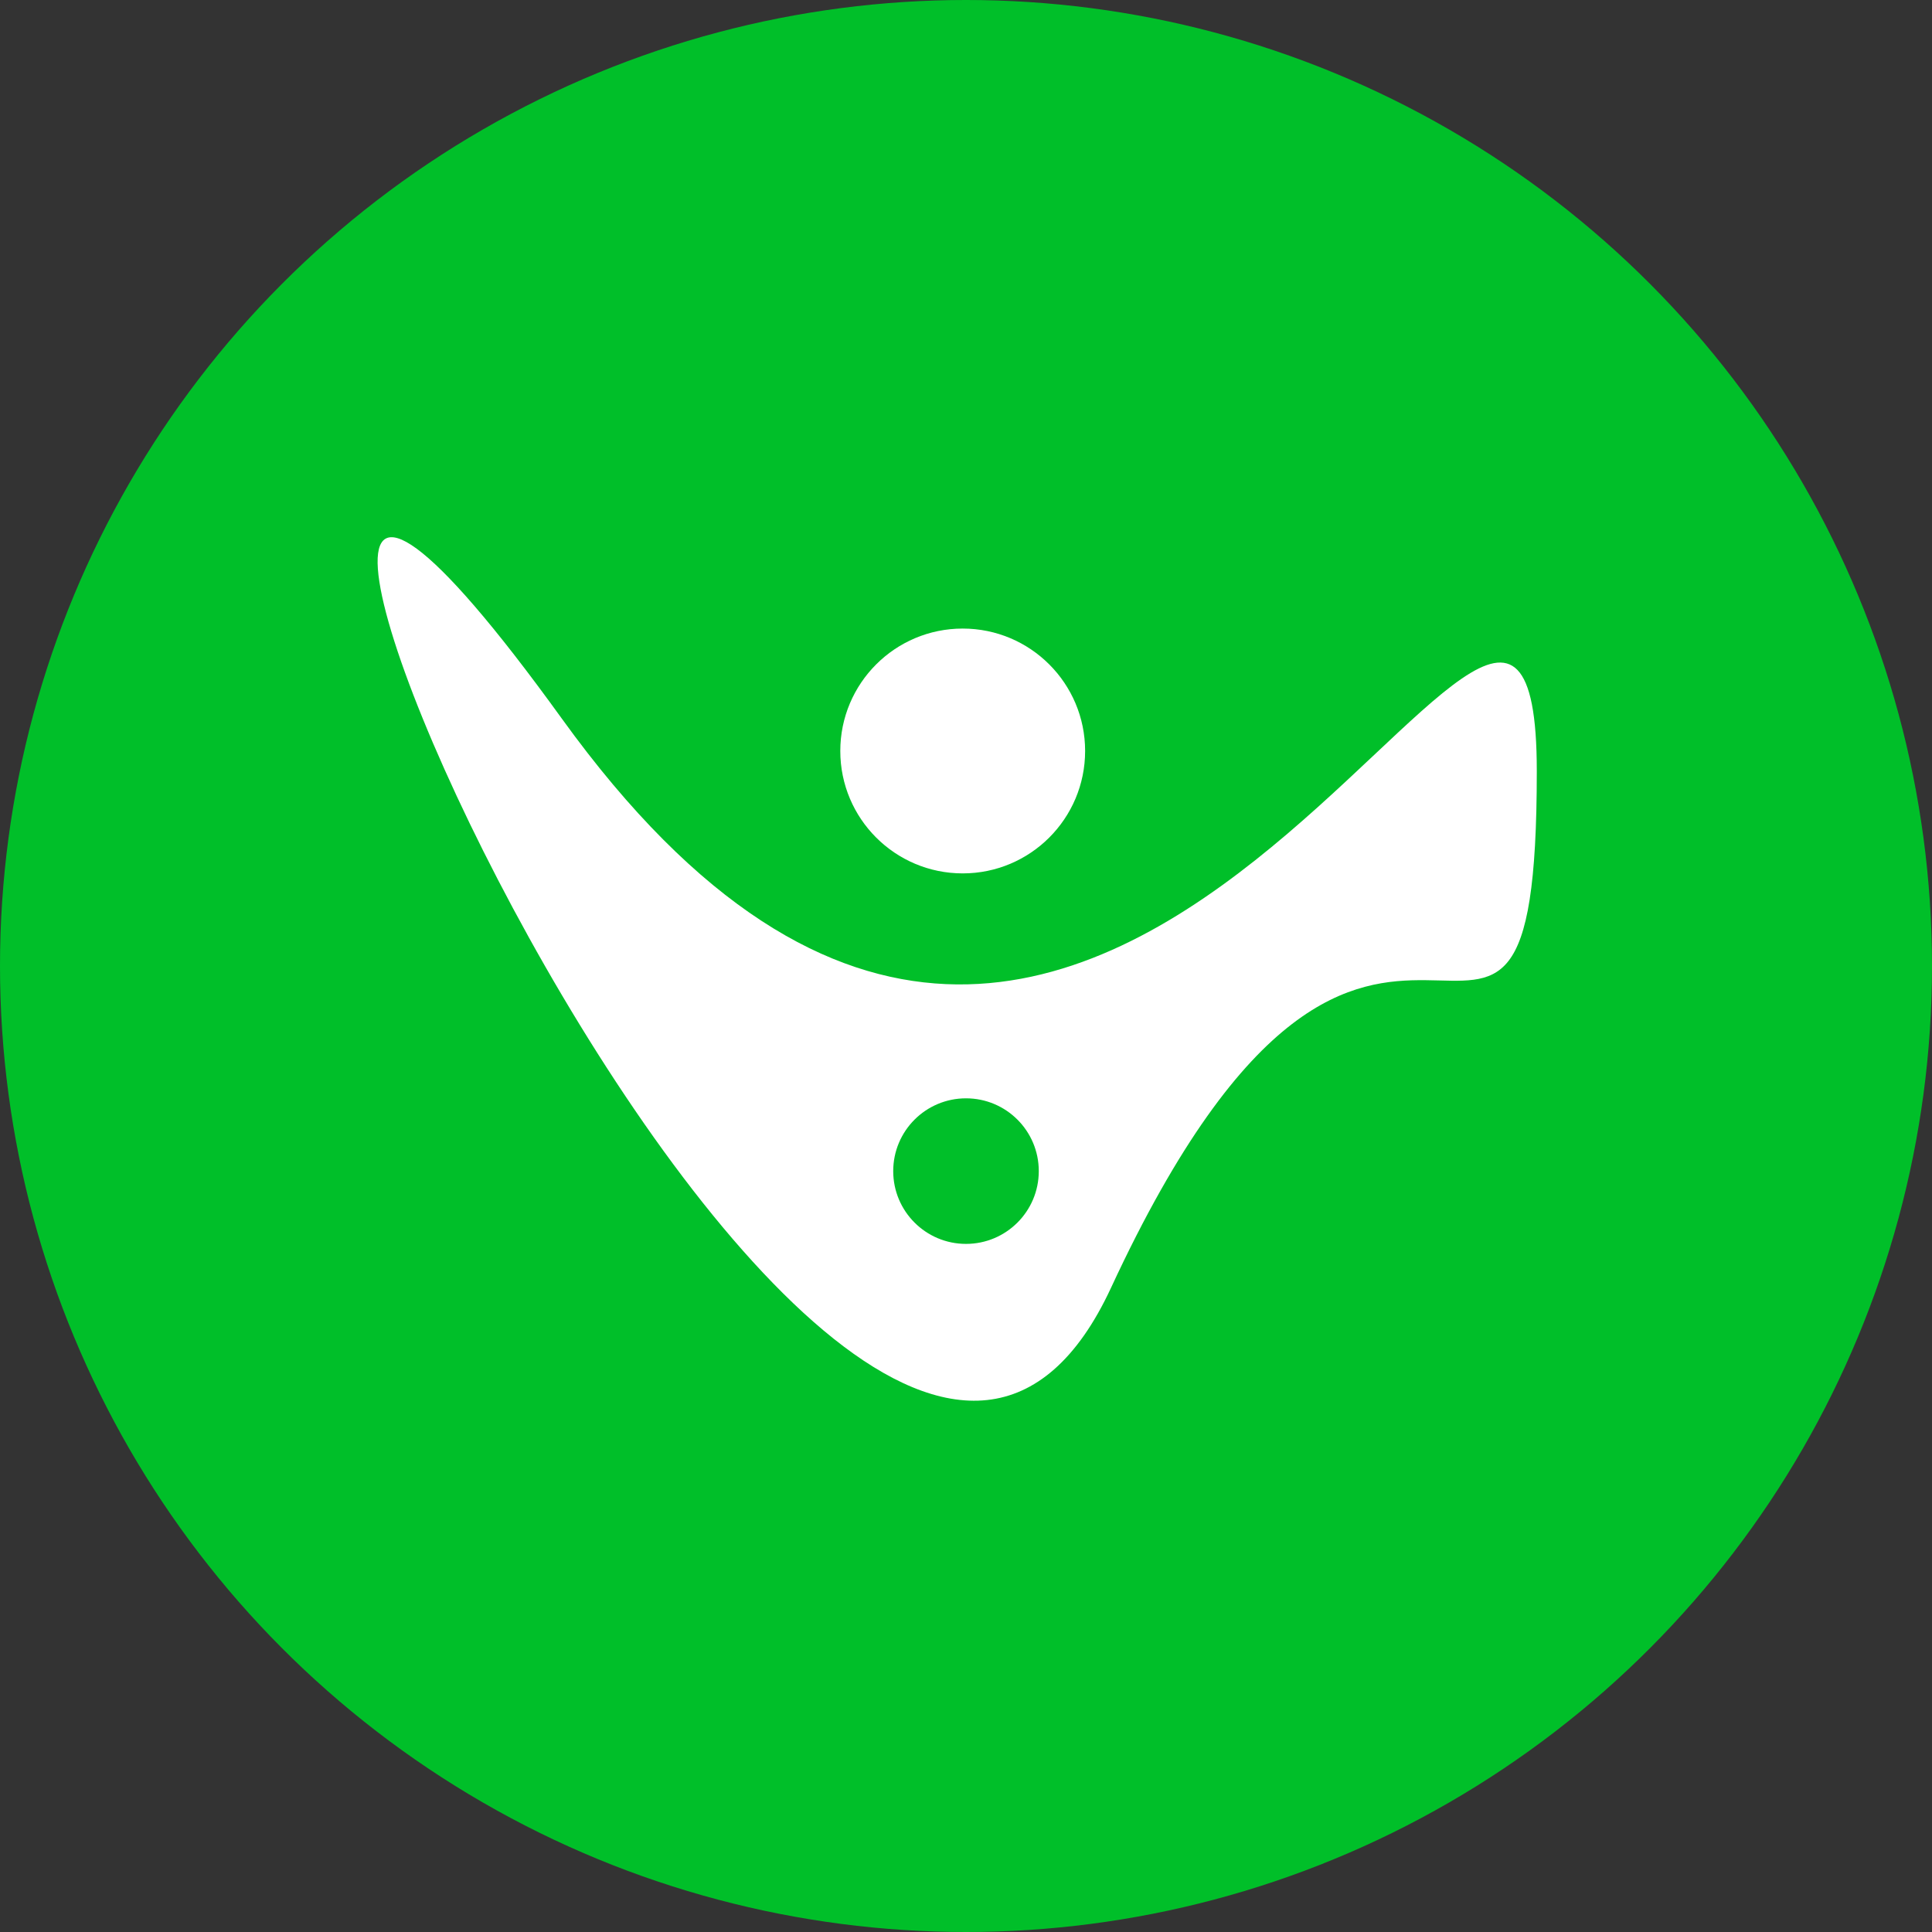 <svg width="61" height="61" viewBox="0 0 61 61" fill="none" xmlns="http://www.w3.org/2000/svg">
<rect x="0" y="0" width="61" height="61" fill="#333333" stroke="none"/>
<circle cx="30.5" cy="30.5" r="30.5" fill="#00BF29"/>
<circle cx="30.396" cy="23.711" r="3.865" fill="white"/>
<path d="M17.741 22.692C35.08 46.716 48.522 10.028 48.522 24.351C48.523 38.673 43.647 22.185 35.08 40.658C26.512 59.13 0.403 -1.332 17.741 22.692Z" fill="white"/>
<circle cx="30.5" cy="36.976" r="2.298" fill="#00BF29"/>
</svg>
